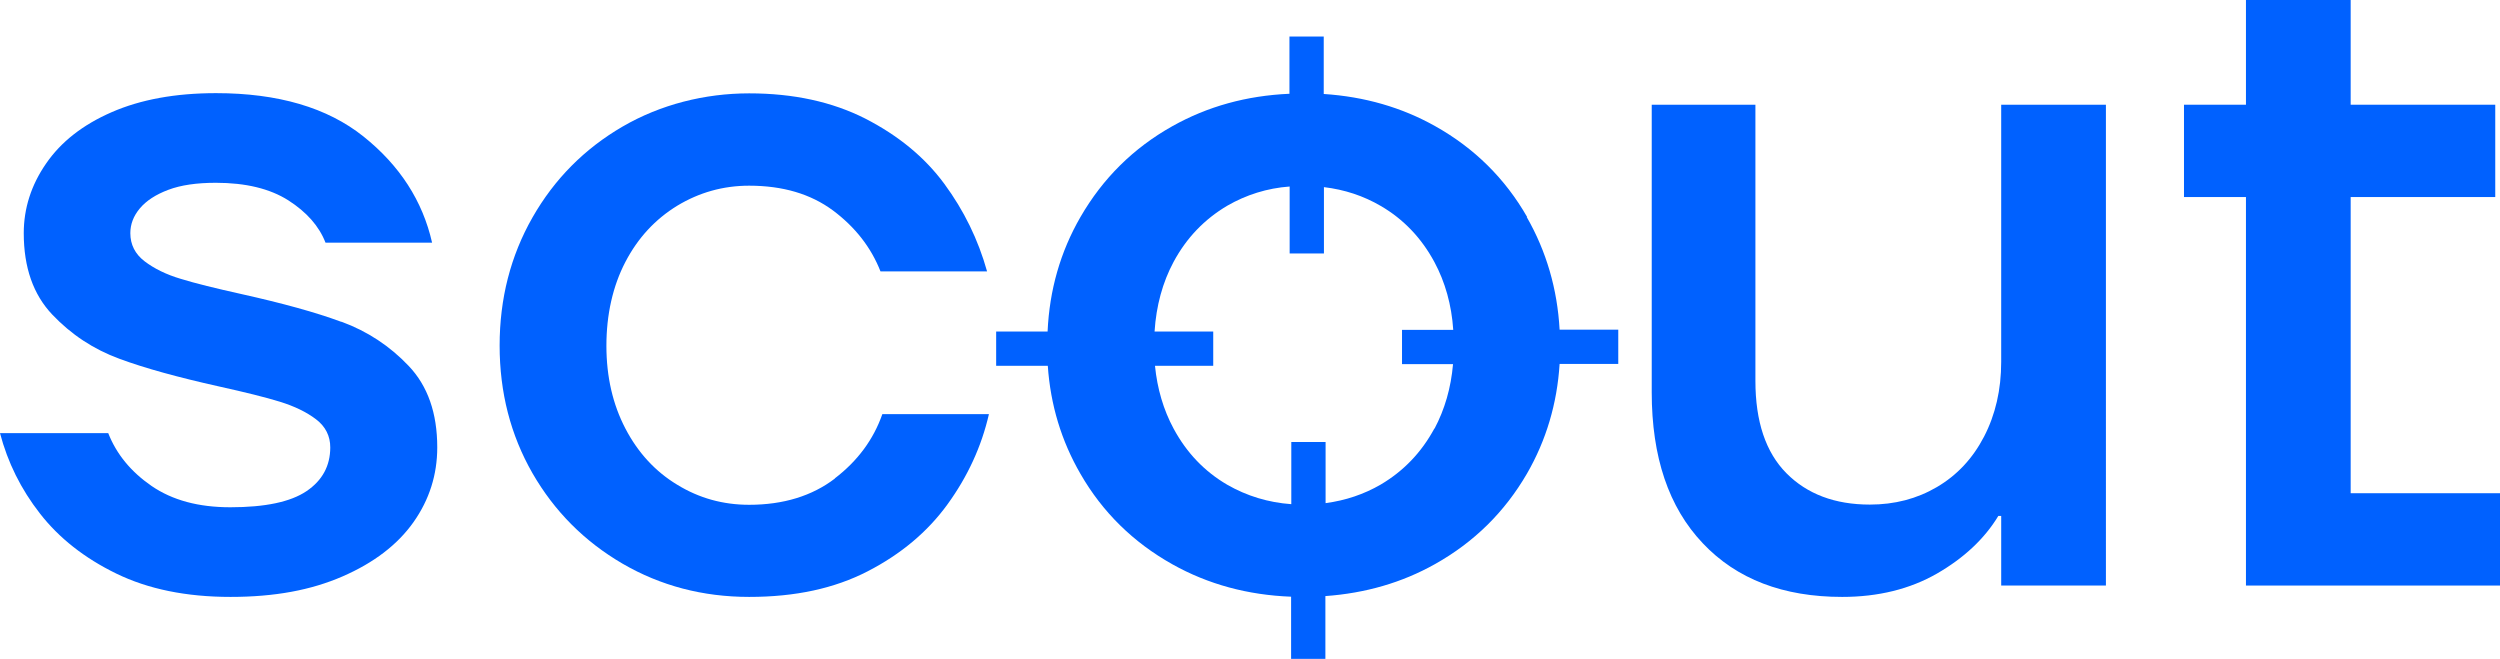 <?xml version="1.0" encoding="UTF-8"?>
<svg id="Layer_2" data-name="Layer 2" xmlns="http://www.w3.org/2000/svg" viewBox="0 0 121.04 31.9">
  <g id="Layer_1-2" data-name="Layer 1">
    <g>
      <path d="m16.52,15.58c-1.24-.46-2.85-.9-4.82-1.34-1.26-.28-2.24-.52-2.95-.74-.71-.21-1.29-.5-1.75-.85-.46-.35-.69-.81-.69-1.36,0-.43.15-.83.46-1.2s.77-.67,1.38-.9,1.38-.34,2.3-.34c1.44,0,2.61.28,3.51.85.89.57,1.49,1.25,1.8,2.05h5.16c-.46-2.03-1.57-3.74-3.32-5.14-1.75-1.4-4.14-2.1-7.14-2.1-1.97,0-3.65.31-5.05.92-1.4.61-2.46,1.44-3.18,2.49-.72,1.04-1.08,2.17-1.08,3.37,0,1.66.46,2.97,1.38,3.94.92.97,2,1.68,3.25,2.14,1.24.46,2.85.9,4.82,1.34,1.26.28,2.24.52,2.95.74s1.29.5,1.75.85c.46.35.69.81.69,1.36,0,.89-.38,1.6-1.15,2.12s-2,.78-3.69.78c-1.54,0-2.8-.34-3.81-1.03-1-.69-1.7-1.54-2.1-2.56H0c.37,1.41,1.01,2.71,1.94,3.9.92,1.18,2.15,2.15,3.69,2.9s3.38,1.13,5.53,1.13,3.9-.33,5.42-.99,2.67-1.54,3.44-2.63c.77-1.09,1.15-2.3,1.15-3.62,0-1.66-.46-2.97-1.38-3.94-.92-.97-2-1.68-3.25-2.14h0Z" style="fill: #0061ff;"/>
      <path d="m40.42,23.17c-1.1.84-2.49,1.27-4.15,1.27-1.26,0-2.42-.32-3.48-.97-1.06-.64-1.9-1.55-2.51-2.72-.61-1.17-.92-2.5-.92-4.01s.31-2.89.92-4.06c.61-1.17,1.45-2.07,2.51-2.72,1.06-.64,2.22-.97,3.48-.97,1.63,0,2.98.4,4.06,1.2,1.07.8,1.84,1.78,2.3,2.95h5.16c-.43-1.54-1.12-2.95-2.07-4.24-.95-1.29-2.23-2.34-3.83-3.16-1.6-.81-3.47-1.22-5.62-1.22s-4.29.54-6.13,1.61c-1.84,1.07-3.3,2.54-4.36,4.4-1.06,1.86-1.59,3.93-1.59,6.2s.53,4.33,1.59,6.18c1.06,1.84,2.51,3.3,4.36,4.38,1.84,1.07,3.89,1.61,6.13,1.61s4.13-.41,5.74-1.24c1.61-.83,2.9-1.91,3.87-3.25.97-1.34,1.64-2.79,2-4.36h-5.16c-.43,1.23-1.2,2.27-2.3,3.11h0Z" style="fill: #0061ff;"/>
      <path d="m73.94,10.51c-1.07-1.87-2.56-3.34-4.45-4.4-1.62-.91-3.42-1.43-5.4-1.56V1.77h-1.66v2.77c-2.07.09-3.96.61-5.67,1.57-1.89,1.06-3.37,2.53-4.45,4.4-.97,1.68-1.5,3.53-1.59,5.54h-2.49v1.66h2.5c.13,1.9.66,3.64,1.58,5.23,1.07,1.86,2.56,3.32,4.45,4.38,1.73.97,3.65,1.49,5.75,1.57v3.01h1.66v-3.04c1.94-.14,3.71-.65,5.31-1.55,1.89-1.06,3.37-2.52,4.45-4.38.93-1.61,1.46-3.39,1.58-5.31h2.84v-1.66h-2.84c-.11-1.97-.64-3.79-1.59-5.45h0Zm-4.49,10.23c-.63,1.17-1.5,2.07-2.6,2.72-.81.47-1.7.77-2.67.9v-2.96h-1.66v3.01c-1.12-.08-2.16-.4-3.1-.94-1.1-.64-1.97-1.55-2.6-2.72-.49-.91-.79-1.93-.9-3.04h2.82v-1.66h-2.84c.08-1.25.39-2.38.92-3.37.63-1.17,1.5-2.07,2.6-2.72.92-.53,1.93-.85,3.02-.93v3.24h1.66v-3.21c1,.12,1.91.42,2.75.91,1.1.64,1.97,1.55,2.6,2.72.52.97.83,2.07.91,3.28h-2.48v1.66h2.47c-.1,1.15-.4,2.19-.9,3.13h0Z" style="fill: #0061ff;"/>
      <path d="m96.89,17.52c0,1.35-.28,2.56-.83,3.62s-1.31,1.87-2.28,2.44c-.97.57-2.05.85-3.25.85-1.69,0-3.04-.51-4.04-1.52-1-1.01-1.5-2.5-1.5-4.47V5.07h-5.02v13.92c0,3.14.82,5.57,2.47,7.31,1.64,1.74,3.9,2.6,6.75,2.6,1.75,0,3.28-.38,4.59-1.13,1.3-.75,2.3-1.68,2.97-2.79h.14v3.37h5.07V5.07h-5.07v12.45h0Z" style="fill: #0061ff;"/>
      <polygon points="113.81 23.88 113.81 9.54 120.81 9.54 120.81 5.07 113.81 5.07 113.81 0 108.74 0 108.74 5.07 105.74 5.07 105.74 9.54 108.74 9.54 108.74 28.35 121.04 28.35 121.04 23.88 113.81 23.88" style="fill: #0061ff;"/>
    </g>
  </g>
</svg>